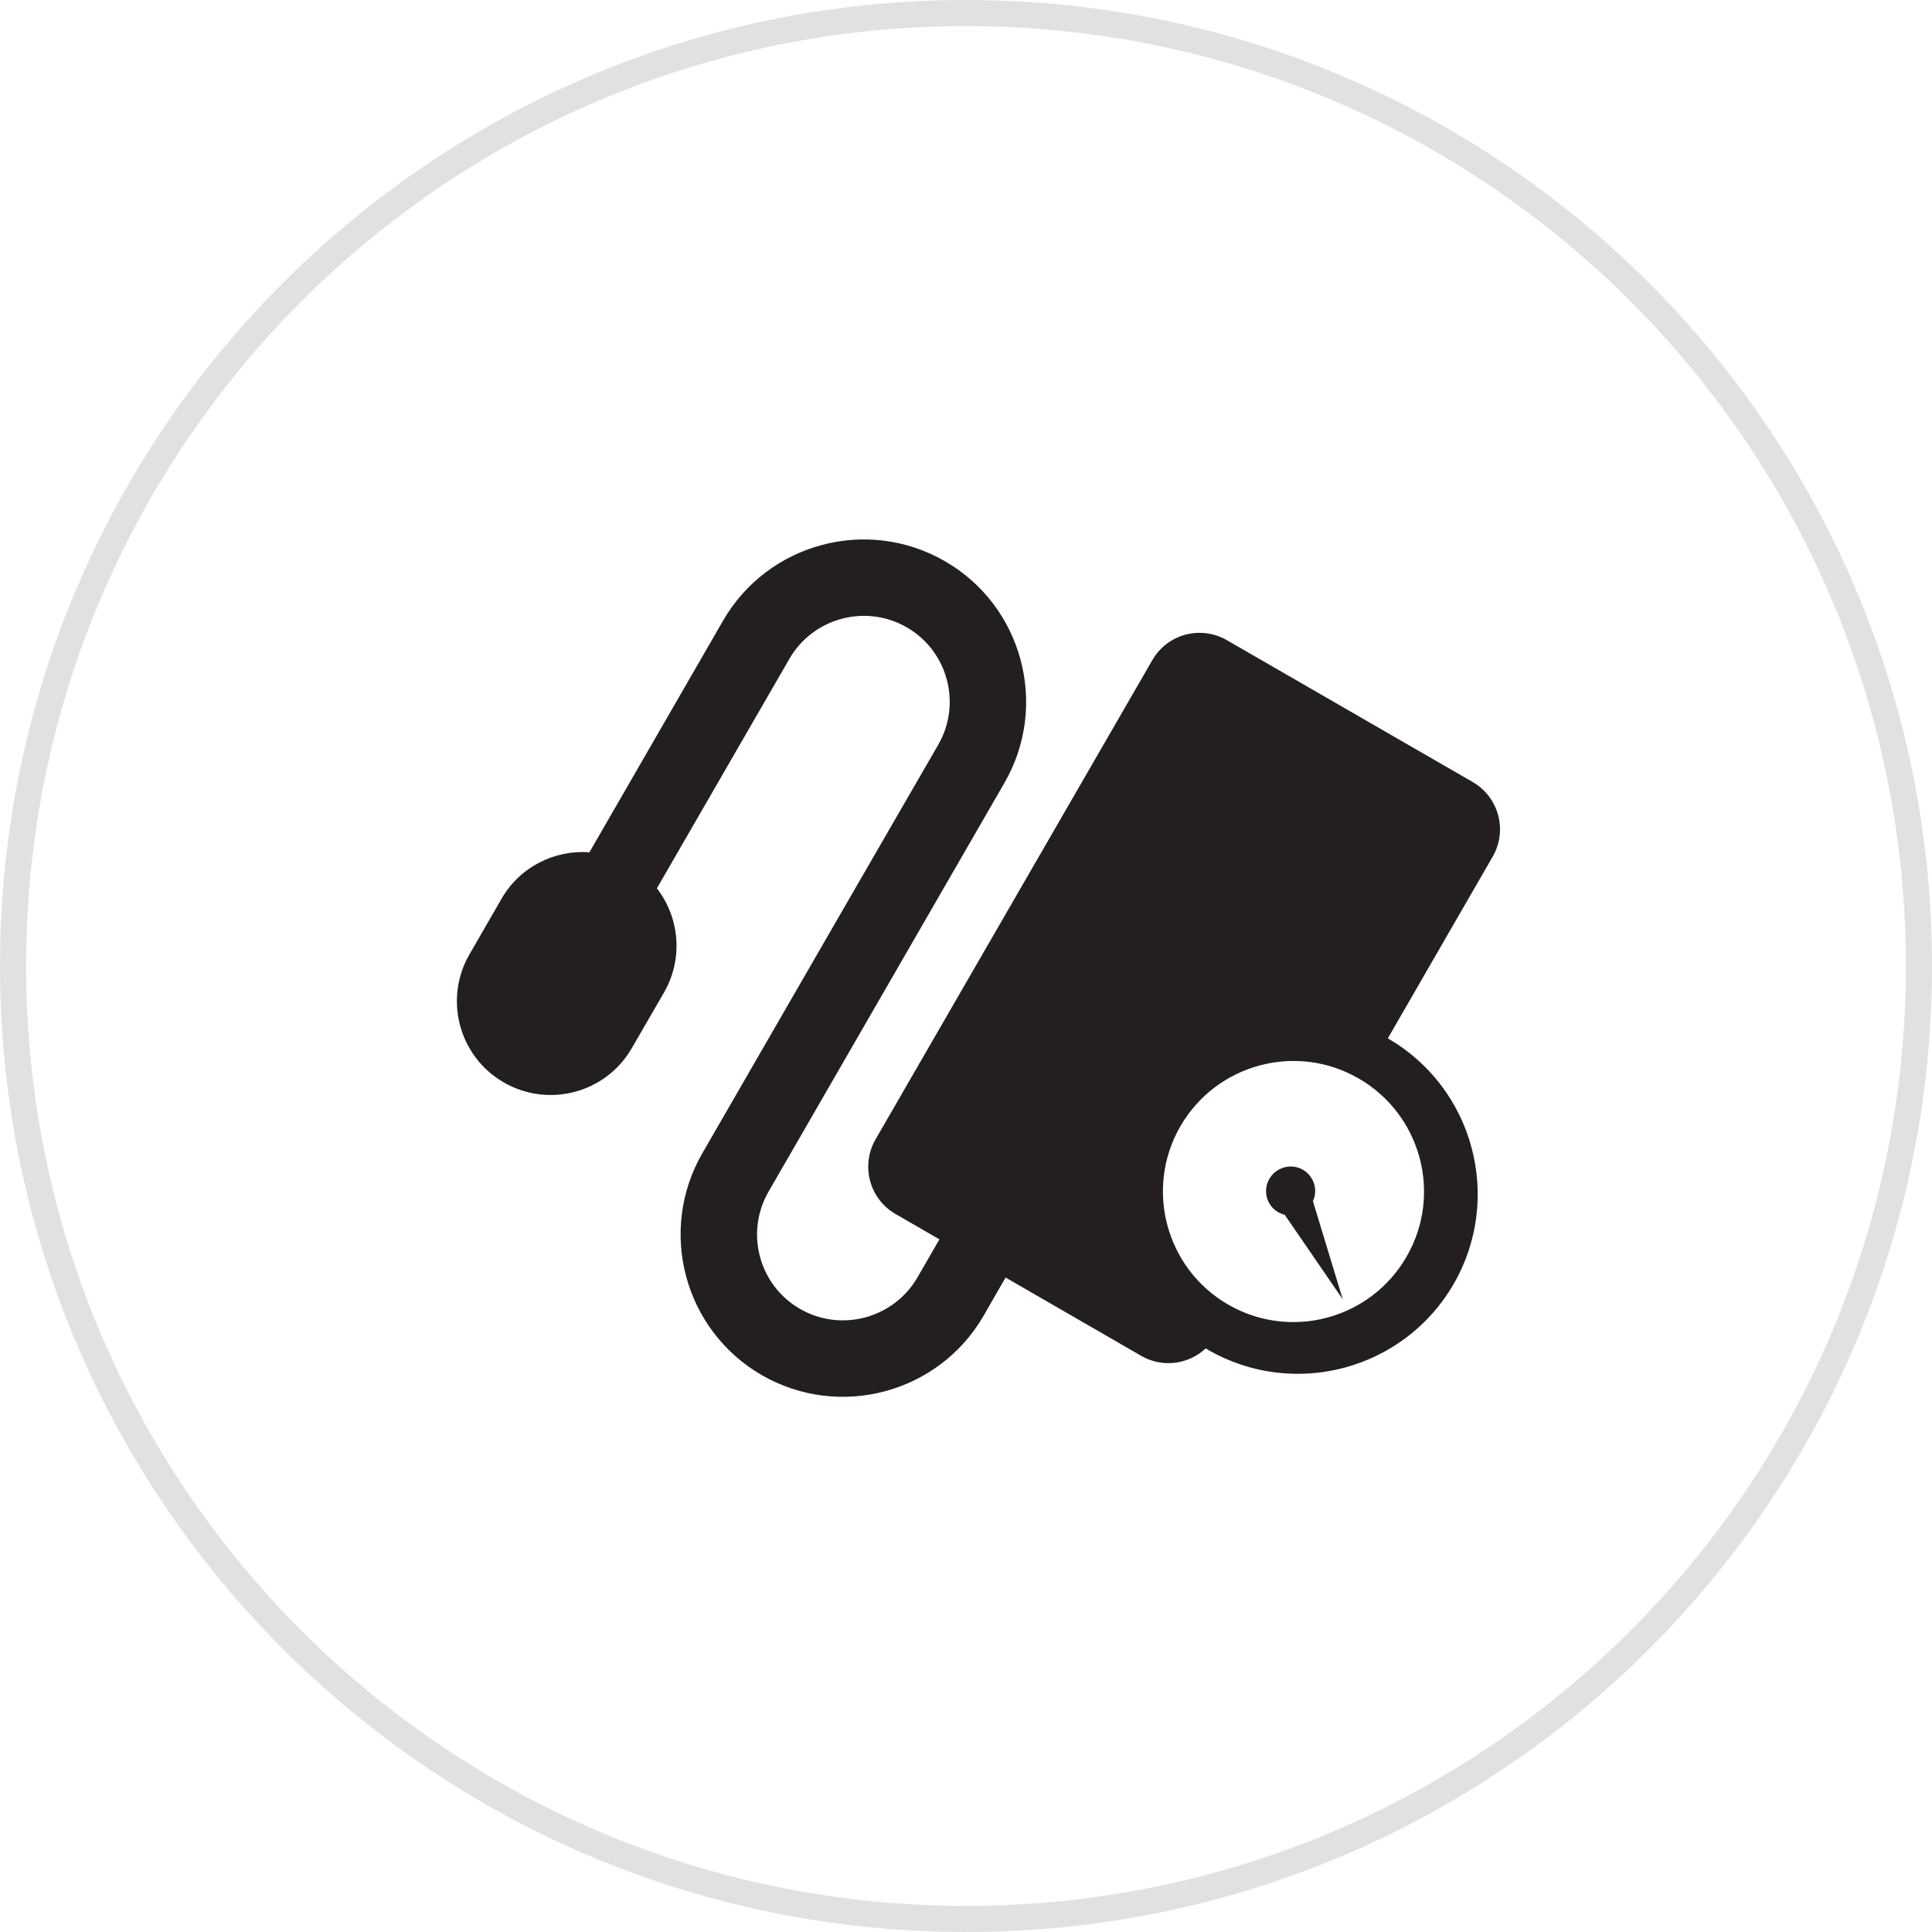 <?xml version="1.0" encoding="utf-8"?>
<svg width="74px" height="74px" viewBox="0 0 74 74" version="1.1" xmlns:xlink="http://www.w3.org/1999/xlink" xmlns="http://www.w3.org/2000/svg">
  <desc>Created with Lunacy</desc>
  <defs>
    <path d="M0 0L39.954 0L39.954 32.839L0 32.839L0 0Z" transform="translate(0 0.006)" id="path_1" />
    <clipPath id="mask_1">
      <use xlink:href="#path_1" />
    </clipPath>
  </defs>
  <g id="Group-4-Copy-8" transform="translate(0.5 0.5)">
    <path d="M36.5 73C56.658 73 73 56.658 73 36.5C73 16.342 56.658 0 36.5 0C16.342 0 0 16.342 0 36.5C0 56.658 16.342 73 36.5 73Z" id="Oval" fill="none" stroke="#E1E1E1" stroke-width="1" />
    <g id="Group-6" transform="translate(17 20)">
      <path d="M0.54 0.093C0.069 0.313 -0.131 0.874 0.089 1.344C0.215 1.61 0.45 1.785 0.715 1.85L2.938 5.088L1.796 1.329C1.907 1.084 1.917 0.798 1.791 0.538C1.571 0.067 1.011 -0.133 0.54 0.093" transform="translate(30.993 24.18)" id="Fill-1" fill="#231F20" stroke="none" />
      <g id="Group-5" transform="translate(0 0.156)">
        <path d="M0 0L39.954 0L39.954 32.839L0 32.839L0 0Z" transform="translate(0 0.006)" id="Clip-4" fill="none" stroke="none" />
        <g clip-path="url(#mask_1)">
          <path d="M15.244 13.388L18.438 7.862C19.343 6.29 18.803 4.272 17.231 3.366C15.66 2.46 13.642 3.001 12.736 4.573L7.66 13.363C8.526 14.479 8.682 16.056 7.931 17.357L6.699 19.485C5.708 21.202 3.516 21.788 1.794 20.797C0.077 19.805 -0.509 17.608 0.482 15.891L1.709 13.764C2.419 12.532 3.746 11.886 5.077 11.982L10.198 3.106C11.915 0.138 15.724 -0.883 18.693 0.834C21.666 2.546 22.687 6.36 20.97 9.328L17.781 14.855L15.129 19.45L11.94 24.976C11.029 26.548 11.569 28.565 13.141 29.471C14.713 30.378 16.73 29.837 17.641 28.265L18.482 26.808L16.801 25.837C15.8 25.261 15.459 23.98 16.035 22.979L26.637 4.623C27.212 3.622 28.489 3.281 29.49 3.857L38.911 9.293C39.907 9.869 40.252 11.151 39.672 12.152L35.657 19.109C38.946 21.007 40.077 25.227 38.18 28.515C36.278 31.809 32.058 32.935 28.769 31.038C28.74 31.023 28.714 31.003 28.684 30.983C28.029 31.594 27.032 31.744 26.216 31.273L21.016 28.27L20.175 29.732C18.463 32.7 14.648 33.721 11.68 32.009C8.706 30.292 7.685 26.483 9.402 23.509L12.591 17.983L15.244 13.388ZM29.54 29.306C31.933 30.688 34.992 29.867 36.373 27.474C37.755 25.086 36.934 22.028 34.541 20.646C32.154 19.265 29.095 20.086 27.713 22.473C26.332 24.866 27.153 27.924 29.54 29.306Z" transform="translate(-4.838223E-06 0.006)" id="Fill-3" fill="#231F20" fill-rule="evenodd" stroke="none" />
        </g>
      </g>
    </g>
  </g>
</svg>